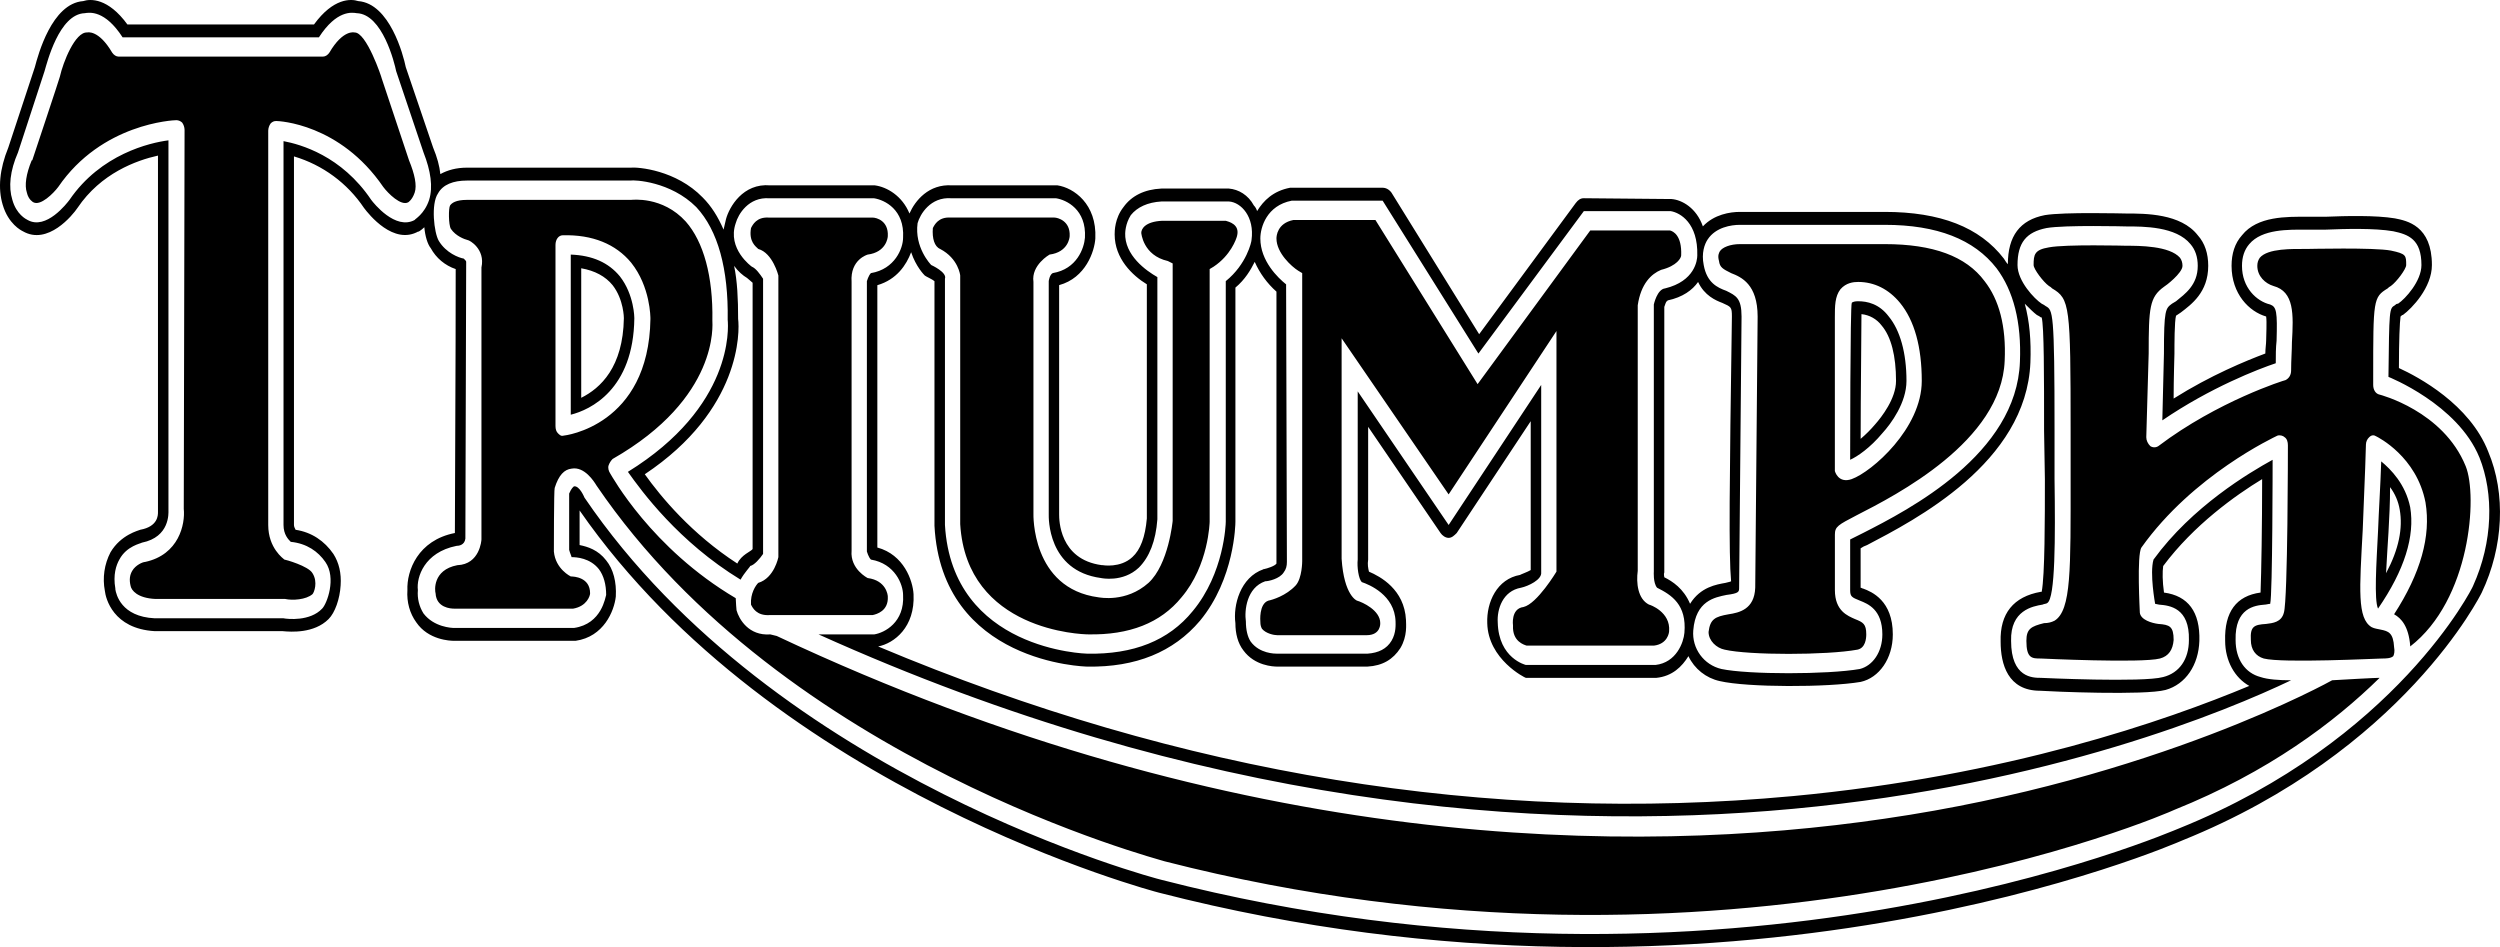 <?xml version="1.0" encoding="UTF-8"?><svg id="Ebene_1" xmlns="http://www.w3.org/2000/svg" viewBox="0 0 2426.48 919.25"><defs><style>.cls-1{fill-rule:evenodd;}</style></defs><path class="cls-1" d="M2415.09,438.44c-17.99-46.07-67.96-72.63-86.72-81.22,0-26.55.79-44.53,1.57-49.99.79-.78,1.57-1.57,2.36-1.57,8.59-6.24,28.09-26.55,28.09-48.42,0-38.27-24.19-42.96-35.93-45.3-18.74-3.13-48.4-2.35-67.16-1.57h-18.74c-18.74,0-47.65-.78-62.49,17.96-7.02,7.81-10.13,17.96-10.13,29.67,0,27.33,17.17,44.51,33.57,49.19.79,5.46,0,17.96,0,23.44,0,3.13-.79,7.81-.79,12.49-18.72,7.03-53.1,21.09-89.01,43.73,0-18.74.79-42.96.79-43.73,0-8.59,0-31.24,1.54-36.7l4.68-3.13c10.16-7.81,26.57-19.52,26.57-45.29,0-11.71-3.14-21.87-10.16-29.67-16.42-21.09-50.76-21.09-69.5-21.09-2.36,0-60.14-1.57-78.88,1.56-24.21,4.68-35.93,20.31-35.93,47.64-1.57-1.57-2.36-3.13-3.9-5.46-23.44-30.47-61.71-45.3-115.59-45.3h-140.59c-9.38,0-25.01,2.35-35.93,14.06-6.25-17.96-20.31-25.77-30.45-26.55h-.79l-84.36-.78c-3.11,0-5.47,1.57-7.81,4.68l-93.73,127.3-85.13-137.45c-2.33-3.13-5.45-4.7-8.59-4.7h-89.8c-16.42,3.13-25.78,12.49-32.02,22.66-.57-2.05-1.64-3.93-3.13-5.46-5.46-10.16-14.84-15.63-24.2-16.41h-65.6c-16.41.78-28.9,7.03-36.72,17.96-8.59,10.93-8.59,23.42-8.59,26.55,0,23.44,17.18,39.83,31.24,48.42v227.27c-1.57,17.96-6.25,30.45-14.06,37.5-11.71,10.92-28.9,7.81-28.9,7.81h-.78c-41.39-5.47-41.39-44.51-41.39-49.19v-222.59c25.77-7.03,34.36-32.8,35.14-45.3,1.57-33.58-21.08-49.19-36.7-51.54h-102.31c-22.65-1.57-35.93,14.84-41.4,27.33-7.03-17.18-21.87-25.77-33.58-27.33h-101.53c-26.55-2.35-39.83,21.09-42.96,32.8,0,.78,0,0,0,0-.78,3.13-1.56,7.03-2.35,10.16-5.46-12.49-11.71-22.65-20.3-31.23-25.77-26.56-62.48-29.69-70.28-28.91h-158.54c-10.16,0-18.74,2.35-25.77,6.25-.79-7.81-3.13-16.41-7.03-25.77l-26.55-78.09c-2.35-11.71-15.63-61.7-46.08-64.04-7.03-2.35-24.2-3.13-42.96,22.65H123.65C104.91-2.05,87.73-1.27,80.7,1.08c-30.47,2.33-43.75,52.33-46.86,64.04l-25.77,78.09c-8.6,21.09-10.16,39.83-5.47,55.45,5.47,18.74,17.96,24.99,19.53,25.77,24.2,14.05,48.42-15.63,53.11-22.66,22.65-33.58,57.02-46.08,78.09-50.76v345.97c0,3.14,0,14.06-17.18,17.2-1.56.77-18.74,4.66-28.9,21.87-5.99,11.53-7.91,24.74-5.46,37.5,0,0,0,.79,0,0,0,.79,0,0,0,0,0,.79,0,0,0,0,.79,7.02,7.82,36.7,48.42,39.04h124.17c7.82.79,30.47,2.36,44.53-11.7,6.24-6.25,10.93-19.53,11.71-32.8.78-11.72-1.57-21.87-7.03-30.45-8.6-12.52-21.09-21.1-36.7-23.44-.79-1.57-1.57-3.14-1.57-4.68V151.8c27.77,8.25,51.8,25.93,67.95,49.99,4.68,6.25,28.9,36.7,53.11,22.66l-.79.78s3.13-1.56,6.25-4.68c.78,8.6,3.11,16.41,6.24,20.31,5.22,9.58,13.87,16.83,24.21,20.3,0,21.08,0,80.45-.78,256.17-35.94,7.02-46.86,36.7-46.08,55.45-.79,11.7,2.35,22.65,8.59,31.23,11.71,17.17,32.8,17.96,36.7,17.96h117.93c27.33-3.9,37.5-28.91,39.05-42.96,0-.77,0,0,0,0,.78-14.03-2.35-26.55-9.38-35.14-7.81-10.16-17.96-13.27-25.77-14.85v-33.57c189.79,273.32,559.19,370.17,562.3,370.96,555.29,142.93,989.52-49.19,993.42-50.76,214.77-86.69,289.74-238.98,290.52-240.55,21.11-44.49,23.46-96.04,6.29-136.65h0ZM101.79,573.56c0,.79,0,0,0,0,0,0,0,.79,0,0ZM715.65,546.99c-44.53-28.88-74.2-64.82-89.82-86.69,93.72-62.48,92.15-139.01,90.59-150.72,0-19.52-.78-36.7-3.9-51.54,3.9,5.46,8.6,9.38,12.5,11.71.78.78,3.9,3.13,5.46,4.68v258.49c-1.56,2.37-10.93,5.49-14.84,14.07h0ZM1648.15,273.66c6.23,13.28,17.17,17.96,23.44,20.31,8.59,3.9,9.38,3.9,9.38,13.27-2.36,163.22-3.14,230.41-.79,256.96-1.57.79-3.11.79-5.47,1.54-8.59,1.57-24.21,3.9-34.34,20.31-6.25-14.85-17.2-21.87-25.01-25.76,0-.79-.79-3.14,0-4.71v-257.72c.79-2.33,1.57-4.68,2.33-5.46,0,0,.79,0,.79-.79,14.84-3.11,24.2-10.14,29.67-17.95h0ZM1739.52,772.73c-294.43,27.33-591.99-21.1-887.2-145.27,15.62-3.11,35.93-18.74,34.36-50.76-.78-13.27-9.36-38.27-35.14-45.29v-254.6c18.74-5.47,28.12-19.52,32.8-32.02,4.68,14.05,12.49,21.87,13.27,22.65s7.81,3.9,9.38,5.46v237.41c7.03,133.55,146.82,136.69,148.39,136.69,46.86.79,83.56-14.06,109.34-44.54,33.58-40.61,34.36-93.71,34.36-96.05v-227.27c9.38-7.82,14.84-17.18,18.74-24.99,4.87,11.04,12.06,20.89,21.09,28.9v263.96c-1.57,2.36-8.61,4.68-12.52,5.47-.77,0,.79-.79,0,0-22.65,7.83-29.67,35.16-27.33,52.33,0,10.16,2.35,19.53,7.82,26.55,10.93,14.85,28.88,15.63,32.79,15.63h87.49c14.82-.79,24.98-7.04,32.02-17.96,7.02-11.72,5.45-23.44,5.45-27.33,0,.77,0-.79,0,0-1.54-29.69-24.98-42.18-35.93-46.86-.79-3.14-1.54-7.04-.79-11.72v-128.85l70.3,103.1c1.57,2.33,4.68,4.68,7.81,4.68s5.47-2.36,7.83-4.68l71.84-108.56v144.48c-2.33,1.57-10.92,4.68-10.16,4.68-22.65,3.9-32.8,26.55-32.02,46.86.79,35.14,36.7,53.1,37.5,53.1h126.53c15.6-1.54,24.98-10.92,31.23-21.08,5.85,12.35,17.1,21.3,30.45,24.21,26.57,6.23,104.67,6.23,136.69.79,17.96-3.93,31.23-22.67,31.23-46.08,0-32.8-20.31-41.39-28.91-44.54-.79,0-1.54-.79-2.33-.79v-38.25c1.91-1.35,4-2.41,6.23-3.14,46.08-24.19,154.65-79.65,158.56-177.27.79-21.08-.79-39.83-5.47-57.02,4.68,4.68,8.59,8.59,11.72,10.93,1.54.79,3.11,1.57,3.9,2.35h.79c2.33,8.6,2.33,57.02,2.33,110.13l.79,46.85c0,37.5,0,93.73-3.11,109.36h-.79c-26.57,4.66-39.84,21.08-39.06,48.4,0,21.87,7.04,47.65,38.27,47.65,10.95.77,101.53,4.68,121.83-.79,19.53-5.47,32.05-24.21,32.8-47.65.79-28.12-10.92-43.72-34.34-46.86-1.57-10.92-1.57-20.28-.79-25.76,29.69-39.82,70.3-68.73,96.05-84.36,0,45.29-.79,90.58-1.54,110.11-23.44,3.14-35.16,18.74-34.37,46.86,0,19.53,9.38,35.93,23.44,43.75-80.45,33.55-234.29,87.47-443.6,107h0ZM1675.49,577.47c12.49-1.57,12.49-3.11,12.49-7.04l2.36-263.18c0-17.96-5.47-20.3-14.85-24.99-8.59-3.11-18.74-7.81-21.87-24.98-2.36-11.72.77-20.31,3.9-24.99,7.81-11.71,22.65-14.06,31.23-14.06h140.59c50.76,0,86.69,14.06,108.54,42.18,16.39,21.87,24.21,52.32,22.65,90.59-3.11,89.82-107.79,143.71-152.29,166.35l-12.49,6.25v49.19c0,6.23,1.57,7.02,9.38,10.16,7.81,3.11,21.87,8.59,21.87,32.8,0,17.17-9.38,30.45-21.87,33.57-31.23,5.47-108.57,5.47-134.33,0-17.14-4-28.77-19.95-27.33-37.5,2.32-28.87,21.06-32.01,32.01-34.34h0ZM1680.17,265.06c-7.81-3.9-10.95-5.47-11.72-11.71-1.54-5.47,0-7.82.79-9.38,2.36-3.9,10.16-7.03,19.53-7.03h140.59c46.83,0,78.88,11.71,96.85,35.93,14.06,17.96,21.08,43.73,19.51,77.31-3.11,78.09-105.43,130.42-143.71,149.96-17.96,9.38-21.08,10.92-21.08,18.72v53.9c0,20.28,12.49,24.98,19.53,28.12,7.81,3.11,10.92,4.68,10.92,14.85,0,3.9-.77,13.27-8.59,14.82-29.66,5.47-105.43,5.47-128.87,0-7.81-1.54-15.6-8.59-15.6-17.17,1.54-12.49,6.23-14.85,19.51-17.17,10.16-1.57,25.01-4.68,25.78-25.78l2.33-263.18c-.03-31.24-15.63-38.27-25.78-42.18h0ZM1797.32,464.99c-13.29,4.68-16.42-7.81-16.42-7.81v-149.17c0-10.93,0-20.3,5.47-27.33,5.47-6.24,12.49-7.03,17.17-7.03,15.63,0,29.69,7.03,40.61,20.31,14.06,17.18,21.1,42.96,21.1,75.74,0,46.08-48.43,88.26-67.94,95.28h0ZM1797.32,293.96s.77-1.57,6.23-1.57c8.59,0,20.31,2.35,29.69,14.84,10.92,13.28,17.17,35.14,17.17,62.48,0,21.09-14.85,41.4-23.44,50.78-11.7,14.05-24.21,22.66-31.23,25.77.01,0,.01-150.72,1.58-152.29h0ZM1826.21,315.83c9.38,10.93,14.06,29.67,14.06,53.88,0,17.18-14.06,35.15-20.28,42.18-4.29,5.07-8.99,9.77-14.06,14.06,0-44.51.79-99.18.79-121.05,7.73.78,14.79,4.74,19.49,10.93h0ZM443.09,529.81c-.78,0,0,0,0,0ZM2406.48,443.9c14.06,35.14,13.29,82.01-6.23,124.96,0,.77-74.2,149.94-285.06,235.08-4.68,1.54-435.81,192.11-987.96,49.99-3.9-.79-374.1-97.62-559.97-370.99,0,0-4.68-11.7-10.16-10.92-.78.79-2.35,1.54-4.68,7.02v54.67c.78,3.14,2.33,6.25,2.33,7.04,4.7,0,17.96.79,26.55,11.7,4.68,6.25,7.03,14.85,7.03,25.01-.78,1.54-3.9,28.12-31.24,32.02h-116.36c-2.35,0-19.52-.79-29.67-14.06-4.25-6.75-6.17-14.7-5.47-22.65-1.56-12.49,6.25-36.7,37.5-42.96,2.35,0,7.82-.79,8.6-7.02l.78-268.67c0-.78-.78-1.57-2.35-3.13-4.68-.78-17.18-5.47-24.21-17.18-4.68-7.82-7.81-35.93-.78-46.08,4.68-8.59,14.84-12.49,28.11-12.49h158.54c3.9-.79,39.05.78,64.04,25.77,21.09,22.65,31.24,60.13,30.47,109.34.78,7.82,5.46,84.34-96.85,147.61,13.27,18.74,49.19,67.94,109.34,104.64,3.9-7.04,9.36-12.49,9.36-13.27,3.9-.79,9.38-7.04,12.5-11.7v-267.1c-3.13-4.68-7.03-10.16-10.93-11.71,0,0-24.21-17.18-15.63-42.16,2.35-8.6,12.49-25.77,32.8-24.21h101.53c10.16,1.57,29.69,10.93,28.12,38.27,0,10.16-7.81,30.45-31.23,34.36-2.35,2.35-3.9,7.81-3.9,7.81v262.42s1.56,5.47,3.9,7.81c23.42,3.9,31.23,24.21,31.23,34.37,1.57,26.55-17.96,36.7-28.12,38.27h-53.88c739.6,333.47,1306.6,103.07,1429.2,44.51-11.7,0-22.65-.79-29.66-3.14-14.85-3.9-24.21-17.17-24.21-35.93-.79-31.23,18.74-33.57,28.12-34.34,1.54,0,3.9-.79,5.45-.79,2.36-8.59,2.36-139.8,2.36-139.8-22.65,12.5-78.09,45.29-115.59,96.83-3.9,13.27,1.57,42.96,1.57,42.96.79,0,3.11.79,3.9.79,10.16.79,29.66,3.11,28.88,34.34,0,18.74-9.35,32.02-24.98,35.93-19.53,5.47-118.7.79-118.7.79-7.83,0-28.91,0-28.91-35.93-.79-29.66,21.08-33.57,30.45-35.14,1.57-.79,3.93-.79,4.68-1.57,7.83-4.68,7.83-63.25,7.04-120.27v-46.85c0-116.36-1.57-117.14-8.59-121.05-.79-.79-2.36-1.56-3.9-2.35-7.04-4.68-23.44-21.87-23.44-37.48,0-21.87,8.59-32.02,28.12-35.93,17.96-3.13,77.31-1.57,77.31-1.57,17.17,0,48.4,0,62.46,17.18,4.68,5.46,7.04,12.49,7.04,21.09,0,18.74-12.52,27.33-21.1,34.36-1.54.78-2.33,1.57-3.9,2.35-6.25,4.68-7.81,5.46-7.81,48.42l-1.57,64.82c46.86-32.02,93.73-49.99,110.11-55.45,0-7.81,0-14.84.79-21.87.79-28.12,0-32.8-6.25-35.14-13.27-3.13-27.33-16.41-27.33-37.5,0-8.6,2.36-15.63,7.04-21.09,12.49-14.84,38.27-14.06,55.45-14.06h18.74c18.74-.78,47.62-1.56,65.59,1.57,14.85,3.13,27.35,7.81,27.35,32.8,0,15.62-15.63,32.8-22.65,37.48-1.57,0-2.36.79-3.14,1.56-5.47,3.13-5.47,3.9-6.23,69.5,0-.01,67.16,26.55,88.23,78.08h0ZM735.96,565.74c15.62-4.68,19.52-24.98,19.52-24.98v-273.35s-5.46-21.88-19.52-25.77c-2.35-2.35-9.38-7.03-7.03-20.3,1.57-3.13,5.47-10.93,17.18-10.16h100.75c3.9,0,15.62,3.13,14.84,17.96,0,1.57-1.57,15.63-19.52,17.96,0,0-17.18,4.7-15.63,26.55v260.85c-1.56,17.96,15.63,26.55,15.63,26.55,17.96,2.36,19.52,16.42,19.52,17.96.78,14.06-10.93,17.2-14.84,17.99h-99.97c-12.49.77-16.41-7.04-17.96-10.16-.79-10.96,4.68-18.77,7.03-21.11h0ZM2110.51,785.99c-4.68,2.33-432.68,190.54-980.15,49.99-3.9-1.57-368.63-96.05-551.38-364.72-2.35-3.9-11.71-18.74-24.21-16.41-7.03.78-12.49,6.24-16.39,18.73-.79.79-.79,61.71-.79,61.71,1.57,17.17,16.41,24.21,16.41,24.21,3.13,0,18.74.79,18.74,16.39,0,2.36-3.13,12.52-16.41,14.85h-115.59c-3.13,0-17.18-.79-17.96-14.85-.79-2.33-3.13-22.65,21.09-27.33,21.87-.79,23.42-24.21,23.42-24.98v-263.99c3.9-17.96-11.71-26.55-13.27-26.55-3.13-.78-11.71-3.9-16.41-10.93-2.35-3.9-2.35-20.31-.78-22.65,1.56-2.35,5.46-5.46,16.39-5.46h159.32c.78,0,30.47-3.9,53.11,21.08,17.18,19.52,26.55,53.11,25.77,96.07,0,.78,0,0,0,0,0,3.13,7.03,74.97-96.83,134.33-1.75,1.77-3.08,3.91-3.9,6.25-.79,2.35,0,5.46,1.57,7.81s39.83,72.64,121.84,121.05c0,3.11.78,11.72.78,11.72,2.35,8.59,11.71,24.98,32.8,23.44l6.25,1.54c448.29,210.86,831.74,213.21,1075.43,177.3,263.2-38.27,434.21-134.33,434.21-134.33,13.29-.79,41.39-2.36,46.08-2.36-43.73,42.96-107.77,91.38-199.14,128.09ZM2339.32,627.44v-.79c-1.57-18.74-8.59-26.55-15.63-30.45,25.78-39.84,35.94-75.77,30.48-108.57-8.59-44.5-46.08-63.25-47.65-64.03-2.33-1.56-4.68-1.56-7.02.78-1.95,1.82-3.08,4.36-3.14,7.03-.79,30.47-2.33,58.58-3.11,82.8-3.11,57.78-5.47,85.9,8.59,94.48,3.11,1.57,5.47,1.57,8.59,2.36,7.83,1.54,12.49,3.11,13.27,17.17.79,3.9,0,7.02-.79,8.59-2.33,2.33-7.81,2.33-10.92,2.33-4.68,0-96.85,4.68-114.81,0-7.83-2.33-12.52-8.59-12.52-17.96-.77-13.27,3.14-14.85,14.85-15.6,6.25-.79,14.85-1.57,17.2-10.95,3.9-12.49,3.9-162.43,3.9-162.43,0-3.13-.79-6.25-3.14-7.82-1.54-1.57-4.68-2.33-7.02-1.57-3.11,1.57-81.99,38.27-131.98,108.57-4.68,7.02-1.57,61.68-1.57,63.25.79,7.04,11.7,10.16,17.96,10.95,10.95.77,14.85,2.33,14.85,15.6-.79,9.38-4.68,15.63-13.27,17.96-17.96,4.68-115.59,0-115.59,0-8.59,0-14.06,0-14.06-17.17,0-11.7,4.68-14.06,17.17-17.17,3.9,0,7.04-.79,10.16-2.36,16.39-10.13,15.6-49.99,15.6-138.23v-46.07c0-121.84-.77-128.08-17.96-138.23-.88-.97-1.94-1.77-3.11-2.35-5.47-3.9-14.85-16.41-14.85-20.3,0-10.16.79-14.85,14.85-17.18,16.42-3.13,74.98-1.57,74.98-1.57,12.49,0,42.18,0,52.31,11.72,1.57,2.33,2.36,4.68,2.36,7.81,0,7.03-16.42,19.52-17.96,20.3-14.06,10.16-14.85,20.3-14.85,64.82,0-.79-2.33,81.22-2.33,81.22,0,3.13,1.54,6.25,3.9,8.6,2.33,1.56,5.47,1.56,7.81,0,57.78-43.73,122.6-64.04,123.39-64.04,3.14-1.57,5.47-4.68,5.47-9.38,0-10.16.79-19.53.79-27.33,1.57-27.34,2.33-49.21-17.96-54.67-7.83-2.35-15.63-9.38-15.63-19.52,0-3.13.79-5.47,2.36-7.81,7.81-9.38,32.02-8.6,45.29-8.6,2.33,0,65.61-1.57,81.99,1.57,14.85,3.13,14.85,4.68,14.85,14.06,0,3.9-9.38,16.39-14.85,20.3-1.57.78-2.33,1.57-3.11,2.35-14.06,8.6-14.06,10.93-14.06,85.91v7.81c0,4.7,2.33,8.6,6.23,9.38,0,0,61.71,15.62,83.56,69.5,11.74,28.91,4.7,129.65-53.88,174.94h0ZM2308.09,590.73c-3.9-8.59-1.57-43.75,0-74.98.79-21.08,2.33-43.72,3.11-67.94,9.38,7.81,23.44,21.87,28.12,44.51,4.68,28.11-5.47,60.92-31.23,98.4ZM2329.16,494.68c3.14,17.96-.79,38.25-13.27,61.68.79-13.27,1.57-28.88,2.36-39.82.77-14.06,1.54-28.12,1.54-43.72,4.83,6.43,8.04,13.92,9.36,21.85h0ZM1248.29,276c-7.83-6.24-25.01-22.65-25.01-44.53,0-10.93,6.25-32.01,30.45-36.7h88.26l92.94,148.39,102.32-138.23h84.36c9.38,1.57,26.55,11.71,25.76,42.96,0,4.68-2.33,24.99-31.23,32.02-7.81.78-10.95,15.63-10.95,15.63v259.29s-.79,10.92,3.14,15.6c14.06,7.04,28.88,16.42,26.55,43.75-.79,9.38-7.83,28.91-28.12,31.23h-125.74s-26.55-6.25-27.33-41.39c-.79-12.49,4.68-30.45,22.65-33.59,7.04-1.54,20.31-7.81,19.53-14.85v-181.95l-89.83,135.91-88.26-129.66v163.21c-.77,7.04.79,18.74,3.93,21.89,7.02,2.33,32.02,12.49,32.8,38.25,0,2.36.77,10.95-3.93,18.74s-12.49,11.72-23.41,12.49h-87.49c-2.33,0-17.17,0-25.76-11.7-3.13-4.68-4.68-11.7-4.68-19.53-1.57-10.92.78-32.8,18.74-39.04,3.11,0,14.06-2.36,17.96-8.61,2.36-3.11,3.11-6.23,3.11-10.13l-.77-269.45h0ZM1255.31,213.52h79.67l99.17,159.32,109.36-149.17h77.31c3.11.78,11.7,4.68,10.92,24.2,0,2.35-3.9,10.16-19.51,14.06-9.38,3.9-19.53,13.27-22.65,34.36v257.74c-1.57,11.7,0,27.33,10.92,32.8.79,0,21.1,7.02,19.53,25.76,0,1.57-1.57,12.52-14.85,14.06h-123.39c-2.36-.79-14.06-3.9-13.27-19.53,0,0-2.36-16.39,10.16-17.96,13.27-3.11,32.02-34.34,32.02-34.34v-233.51l-104.67,158.54-103.86-151.51v213.98c2.33,35.94,14.85,40.63,14.85,40.63,5.47,1.54,22.65,9.38,22.65,21.87,0,0,.79,11.7-13.27,11.7h-86.72c-3.11,0-10.92-1.54-14.82-6.23-.79-1.57-1.57-3.14-1.57-7.04,0,0-1.57-17.17,7.81-20.28,3.9-.79,17.2-4.68,26.58-14.85,6.23-7.04,6.23-23.44,6.23-23.44v-279.6l-3.9-2.35c-6.25-3.9-21.08-17.18-21.08-31.24-.01-2.33.75-14.82,16.38-17.95ZM903.86,257.25c-.78-.79-16.39-17.18-13.27-40.61,2.35-8.6,12.49-25.77,32.8-24.21h101.53c10.16,1.57,29.69,10.93,28.12,38.27-.78,10.16-7.81,30.45-31.24,34.36-3.13,1.56-3.9,7.81-3.9,7.81v226.49c0,2.33-1.56,54.67,50.76,61.68,0,0,21.09,4.68,36.72-10.13,10.16-10.16,16.41-25.78,17.96-46.86v-235.09c-10.93-6.24-32.02-21.09-31.24-42.96v1.57c0-1.57,0-10.16,5.46-18.74,6.25-7.81,16.41-12.49,29.69-13.27h65.6c11.71.78,24.99,14.84,21.87,37.48,0,1.57-4.68,23.44-24.99,39.83v233.51c0,2.36-1.56,49.99-32.02,86.69-23.44,28.91-57.79,42.18-102.31,41.39-.78,0-131.2-3.11-138.23-124.94v-238.99c2.32-6.25-13.29-13.28-13.29-13.28ZM905.43,221.33c1.57-3.13,5.46-10.93,17.18-10.16h100.75c3.13,0,15.63,3.13,14.85,17.96,0,1.57-1.56,15.63-19.52,17.96,0,0-17.96,10.16-15.63,26.55v224.92s-2.35,72.63,63.27,81.22c.78,0,26.55,5.47,48.42-14.06,19.52-17.96,23.44-60.14,23.44-60.14v-249.89l-4.7-2.35c-24.21-5.47-25.77-27.34-25.77-27.34,0-3.9,3.9-10.93,20.3-11.71h61.7c2.35.78,14.06,3.13,10.93,14.84-.78,3.13-6.25,18.74-22.66,29.67l-3.9,2.35v245.22s-.78,42.18-27.33,73.41c-20.31,25.01-50.76,36.7-90.59,35.94-5.46,0-117.93-3.14-124.19-107v-241.33s-1.57-16.41-19.52-25.77c-5.47-2.33-7.82-10.14-7.03-20.3h0ZM631.3,309.59c-1.57,103.87-83.56,113.24-84.34,113.24-2.35.79-3.9-.78-5.46-2.33s-2.35-3.9-2.35-7.03v-175.73c0-5.47,3.13-9.38,7.03-9.38,28.91-.79,51.55,8.59,66.39,26.55,18.73,23.44,18.73,53.11,18.73,54.68ZM553.98,402.52v-155.42c21.09.78,36.7,7.81,47.64,21.09,14.06,17.96,14.06,40.61,14.06,40.61-.78,69.52-42.94,89.04-61.7,93.72h0ZM605.52,308.8c-.78,47.64-22.65,67.94-41.39,77.31v-125.73c13.28,2.35,23.44,7.81,30.47,16.41,10.92,14.05,10.92,32.01,10.92,32.01h0ZM343.89,31.55c.79,0-.78,0,0,0ZM416.52,194c-4.68,14.05-14.06,18.74-14.06,19.52-18.74,10.16-39.83-16.39-42.16-19.52-28.9-42.96-68.73-53.89-85.12-57.02v372.54c0,9.35,4.68,14.06,7.03,16.39,15.62,1.57,26.55,9.38,33.58,19.53,10.93,15.6,1.57,40.61-3.13,45.29-11.71,12.49-33.58,10.16-37.48,9.38h-124.96c-32.8-1.57-37.5-23.44-38.26-28.12v-.79c-2.35-13.27.78-22.65,3.9-28.12,7.03-13.27,21.09-15.6,21.87-16.39,27.33-5.47,25.77-28.91,25.77-31.23V136.21c-17.96,2.33-65.6,13.27-96.05,57.79-2.35,3.13-22.65,29.67-40.61,19.52-1.57-.78-10.93-5.46-14.84-19.52-3.9-12.5-2.35-28.12,5.47-46.08l25.77-78.88c2.35-7.82,14.06-55.45,39.05-56.24,4.68-.78,19.52-3.11,36.7,23.44h190.54c17.18-26.55,32.02-24.21,36.7-23.44,24.99.79,36.7,48.42,38.27,56.24l26.55,78.88c7.03,17.96,9.36,33.58,5.46,46.08h0ZM402.47,186.97c-2.35,7.03-6.24,9.36-6.24,9.36-7.03,3.9-19.52-8.6-24.21-14.84-42.18-61.7-101.53-64.04-103.87-64.04s-3.9.78-5.46,2.35c-1.47,2.05-2.29,4.5-2.35,7.03v382.69c0,22.65,14.85,32.77,15.63,33.57.78,0,23.44,6.25,27.34,13.27,5.46,8.61,1.56,18.74,0,20.31-6.25,5.47-19.53,6.25-26.56,4.68h-125.74c-17.96-.79-23.42-8.59-24.21-12.49-1.56-6.25-.78-10.95,1.57-14.85,3.13-5.47,10.16-8.59,12.49-8.59,32.8-7.04,39.05-36.7,37.5-51.55l.78-367.85c-.06-2.52-.87-4.97-2.33-7.03-1.48-1.42-3.43-2.25-5.47-2.35-3.13,0-72.63,3.13-114.81,64.82-4.68,6.24-17.18,18.74-24.21,14.84,0,0-4.68-2.33-6.24-9.36-2.35-7.03-.79-17.96,4.68-31.24,0,0,.79,0,.79-.78,0,0,26.55-79.66,26.55-80.44,3.13-14.06,14.84-43.73,26.55-42.96,0,0,10.93-3.13,24.21,19.52,1.57,2.35,3.9,3.9,6.25,3.9h198.37c2.35,0,4.68-1.56,6.24-3.9,13.28-22.65,24.21-19.52,24.21-19.52,11.71-.78,26.55,43.73,26.55,44.53l26.55,79.66c5.46,13.31,7.81,24.24,5.46,31.27h0ZM84.6,31.55c.78,0-.78,0,0,0Z"/></svg>